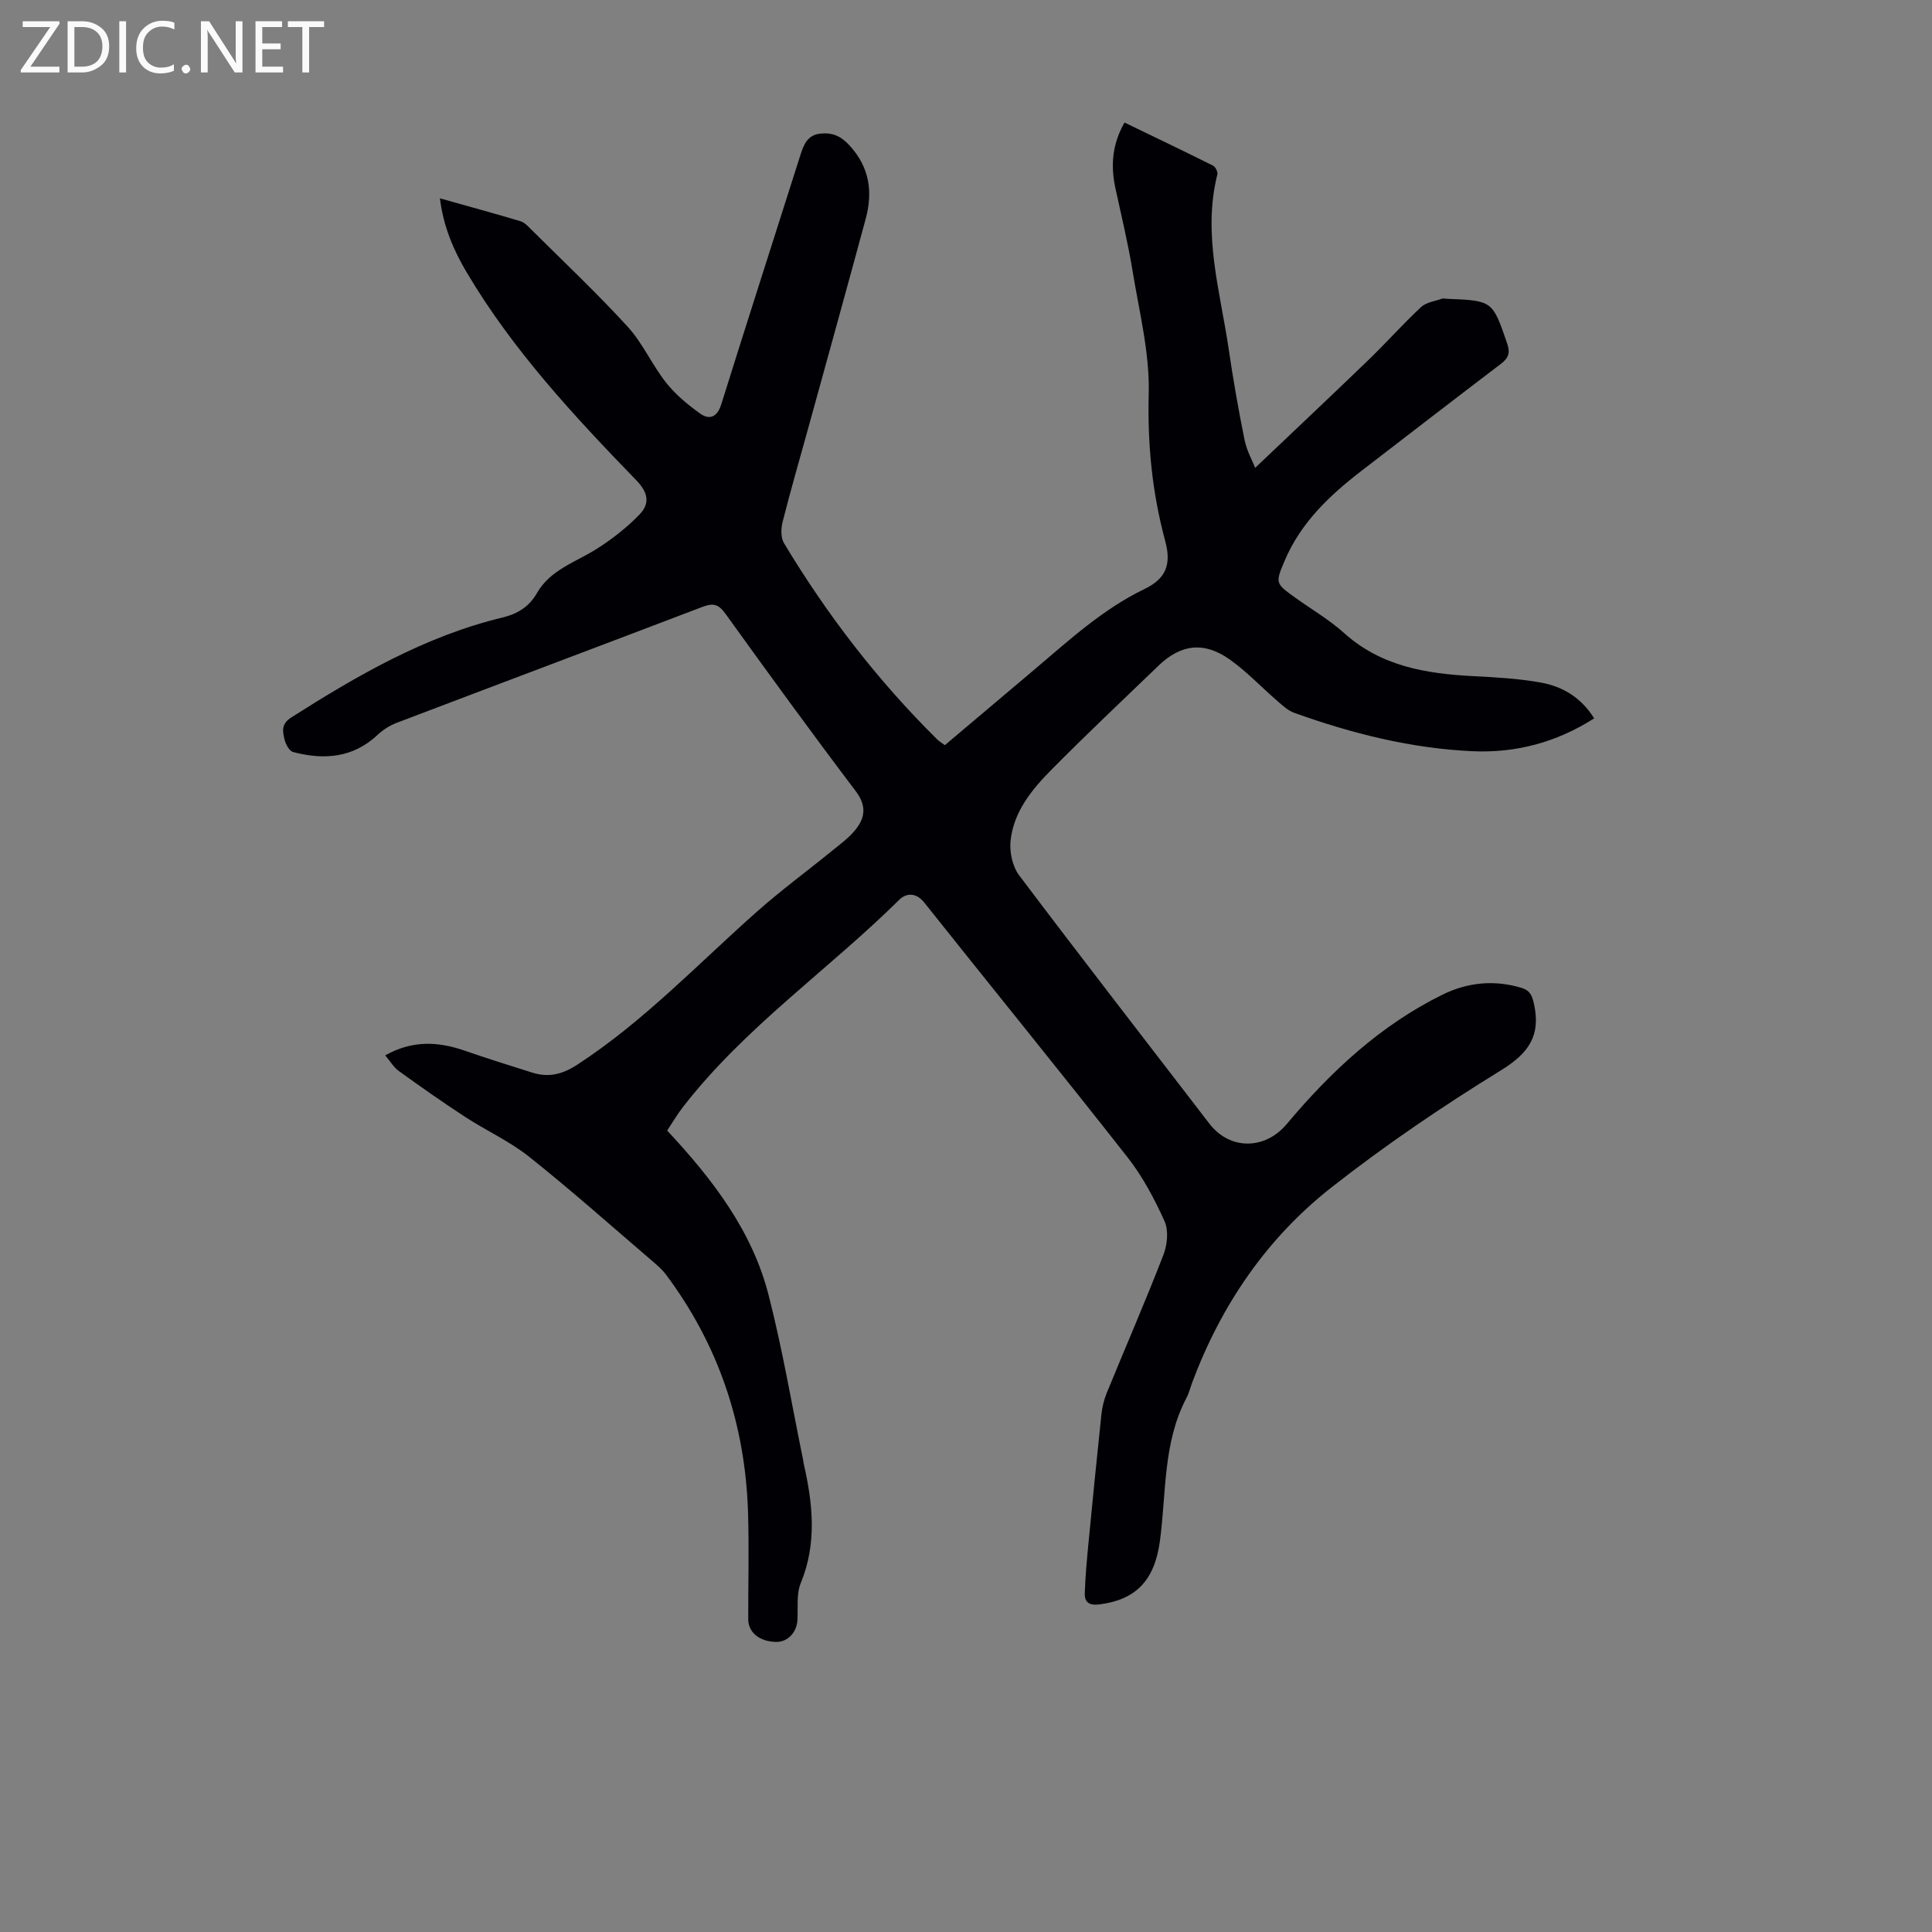 <svg enable-background="new 0 0 400 400" viewBox="0 0 400 400" xmlns="http://www.w3.org/2000/svg"><rect x="0" y="0" width="400" height="400" fill="#808080" stroke="none"/><g fill="#fafafb"><path d="m12.4 4.8-6.1 9h6v1.2h-8v-.5l6.1-8.9h-5.7v-1.2h7.6v.4z"/><path d="m14 15v-10.6h3c1.6 0 2.9.5 4 1.4s1.6 2.2 1.6 3.8-.5 3-1.6 3.9-2.4 1.5-4 1.5zm1.4-9.4v8.2h1.6c1.3 0 2.4-.4 3.1-1.1s1.1-1.8 1.1-3.1-.4-2.3-1.2-3-1.8-1-3.1-1z"/><path d="m26.1 4.4v10.6h-1.4v-10.6z"/><path d="m36.1 14.6c-.8.4-1.8.6-2.9.6-1.5 0-2.7-.5-3.6-1.4s-1.4-2.2-1.4-3.8c0-1.7.5-3.1 1.5-4.1s2.3-1.6 3.9-1.6c1 0 1.8.1 2.5.4v1.4c-.8-.4-1.6-.6-2.5-.6-1.2 0-2.1.4-2.9 1.2s-1.1 1.8-1.1 3.2c0 1.3.3 2.3 1 3s1.6 1.1 2.7 1.1c1 0 2-.2 2.7-.7v1.3z"/><path d="m37.6 14.3c0-.2.1-.5.3-.6s.4-.3.6-.3c.3 0 .5.1.6.3s.3.4.3.6-.1.4-.3.6-.4.3-.6.3c-.3 0-.5-.1-.6-.3s-.3-.4-.3-.6z"/><path d="m50.2 15h-1.6l-5.3-8.2c-.2-.2-.3-.5-.4-.7 0 .2.1.7.1 1.5v7.4h-1.4v-10.6h1.7l5.2 8.1c.2.4.4.6.4.7 0-.3-.1-.8-.1-1.5v-7.3h1.4z"/><path d="m58.6 15h-5.7v-10.6h5.5v1.2h-4.1v3.4h3.8v1.2h-3.8v3.6h4.3z"/><path d="m67.1 5.6h-3.1v9.4h-1.4v-9.4h-3v-1.2h7.5z"/></g><path d="m138.13 234.07c9.47 10.15 17.58 20.77 20.98 33.99 2.92 11.34 4.85 22.93 7.21 34.41.02.11.01.23.03.33 1.92 8.37 2.86 16.66-.57 24.99-.93 2.26-.53 5.08-.68 7.65-.15 2.55-2.02 4.52-4.36 4.5-3.47-.04-5.83-1.93-5.83-4.73-.01-7.39.19-14.78-.04-22.16-.58-18.15-6.11-34.65-17.04-49.23-.73-.97-1.68-1.79-2.61-2.59-8.5-7.28-16.87-14.73-25.62-21.7-4.06-3.24-8.94-5.44-13.32-8.3-4.67-3.04-9.23-6.26-13.75-9.52-1.03-.74-1.71-1.96-2.77-3.21 5.59-3.14 10.92-2.89 16.42-.98 4.64 1.61 9.33 3.08 14.01 4.55 3.37 1.06 6.2.4 9.33-1.64 13.81-8.99 25.04-20.93 37.26-31.74 5-4.43 10.41-8.4 15.59-12.62 1.64-1.33 3.39-2.61 4.7-4.23 2.07-2.54 2.39-5.03.08-8.07-9.18-12.13-18.13-24.45-27.02-36.79-1.41-1.95-2.56-2.15-4.7-1.33-21.09 8.05-42.22 15.98-63.31 24.01-1.41.54-2.8 1.41-3.9 2.45-5.13 4.84-11.15 5.27-17.53 3.59-.8-.21-1.56-1.64-1.79-2.64-.39-1.65-.72-3.17 1.42-4.53 13.72-8.72 27.71-16.82 43.71-20.68 3.1-.75 5.52-2.22 7.12-5.03 2.8-4.91 8.08-6.43 12.47-9.23 3.14-2 6.14-4.35 8.73-7.01 2.15-2.2 2-4.44-.58-7.11-12.92-13.35-25.6-26.96-35.14-43.07-2.73-4.6-4.83-9.49-5.55-15.34 5.81 1.64 11.27 3.12 16.68 4.74.88.27 1.63 1.12 2.33 1.82 6.67 6.63 13.53 13.09 19.86 20.02 3.12 3.41 5.05 7.9 7.94 11.56 1.95 2.47 4.47 4.57 7.05 6.41 1.95 1.39 3.55.78 4.39-1.9 5.4-17.26 10.94-34.48 16.42-51.72.67-2.11 1.48-4.04 4.05-4.32 2.47-.27 4.25.43 6.1 2.46 4.18 4.57 4.83 9.63 3.32 15.23-3.88 14.34-7.85 28.65-11.8 42.97-1.81 6.57-3.72 13.12-5.39 19.72-.35 1.38-.4 3.28.29 4.41 8.91 14.83 19.4 28.45 31.72 40.63.39.38.88.67 1.58 1.19 6.16-5.2 12.29-10.37 18.42-15.55 7.25-6.13 14.22-12.58 22.93-16.79 4.54-2.19 5.56-5.17 4.27-9.95-2.7-9.99-3.68-20.01-3.41-30.45.22-8.46-1.97-17.01-3.35-25.48-.94-5.73-2.31-11.39-3.54-17.07-1-4.64-.72-9.08 1.88-13.62 6.15 2.97 12.27 5.9 18.34 8.93.49.25 1.01 1.3.88 1.82-3.1 12.31.59 24.18 2.35 36.16.92 6.3 2.02 12.59 3.29 18.83.45 2.22 1.62 4.29 2.19 5.75 7.92-7.53 15.73-14.88 23.45-22.33 3.7-3.57 7.13-7.44 10.89-10.95 1.06-.99 2.85-1.21 4.33-1.74.29-.1.66.01 1 .02 9.53.38 9.46.4 12.5 9.25.67 1.94.27 3.03-1.28 4.21-9.7 7.38-19.36 14.83-29.02 22.27-6.53 5.04-12.42 10.65-15.73 18.42-2.02 4.75-1.98 4.77 2.24 7.79 3.37 2.41 6.99 4.53 10.05 7.28 7.68 6.9 16.99 8.4 26.74 8.91 4.68.24 9.4.5 13.99 1.33 4.48.81 8.33 3.08 11.02 7.41-7.8 4.98-16.22 7.21-25.2 6.8-12.71-.58-24.96-3.66-36.9-7.95-1.29-.46-2.41-1.52-3.49-2.45-3.29-2.85-6.31-6.07-9.84-8.58-5.3-3.77-10.11-3.2-14.72 1.23-7.42 7.13-14.91 14.21-22.15 21.52-4.1 4.14-7.92 8.76-8.53 14.84-.23 2.31.41 5.27 1.78 7.08 12.99 17.24 26.24 34.29 39.39 51.42 4.23 5.51 11.51 5.45 16 .1 9.13-10.88 19.4-20.48 32.29-26.82 5.15-2.53 10.69-3.1 16.34-1.39 1.73.52 2.17 1.53 2.57 3.3 1.46 6.61-1.09 10.23-6.85 13.78-12.08 7.44-23.89 15.45-35.04 24.2-13.44 10.55-22.87 24.38-28.88 40.46-.39 1.05-.65 2.16-1.17 3.14-4.92 9.34-4.15 19.7-5.51 29.7-1.13 8.29-5.14 12.12-12.48 13.06-2.09.27-3.13-.38-3.07-2.31.12-3.54.45-7.09.79-10.62.85-8.79 1.72-17.59 2.65-26.37.16-1.53.54-3.08 1.12-4.5 3.89-9.51 8-18.94 11.71-28.53.81-2.09 1.12-5.05.26-6.97-2.09-4.64-4.55-9.28-7.68-13.27-13.88-17.69-28.08-35.13-42.08-52.73-1.74-2.19-3.8-1.95-5.18-.58-14.7 14.54-31.99 26.39-44.78 42.91-1.18 1.51-2.13 3.15-3.27 4.87z" fill="#010105"/></svg>